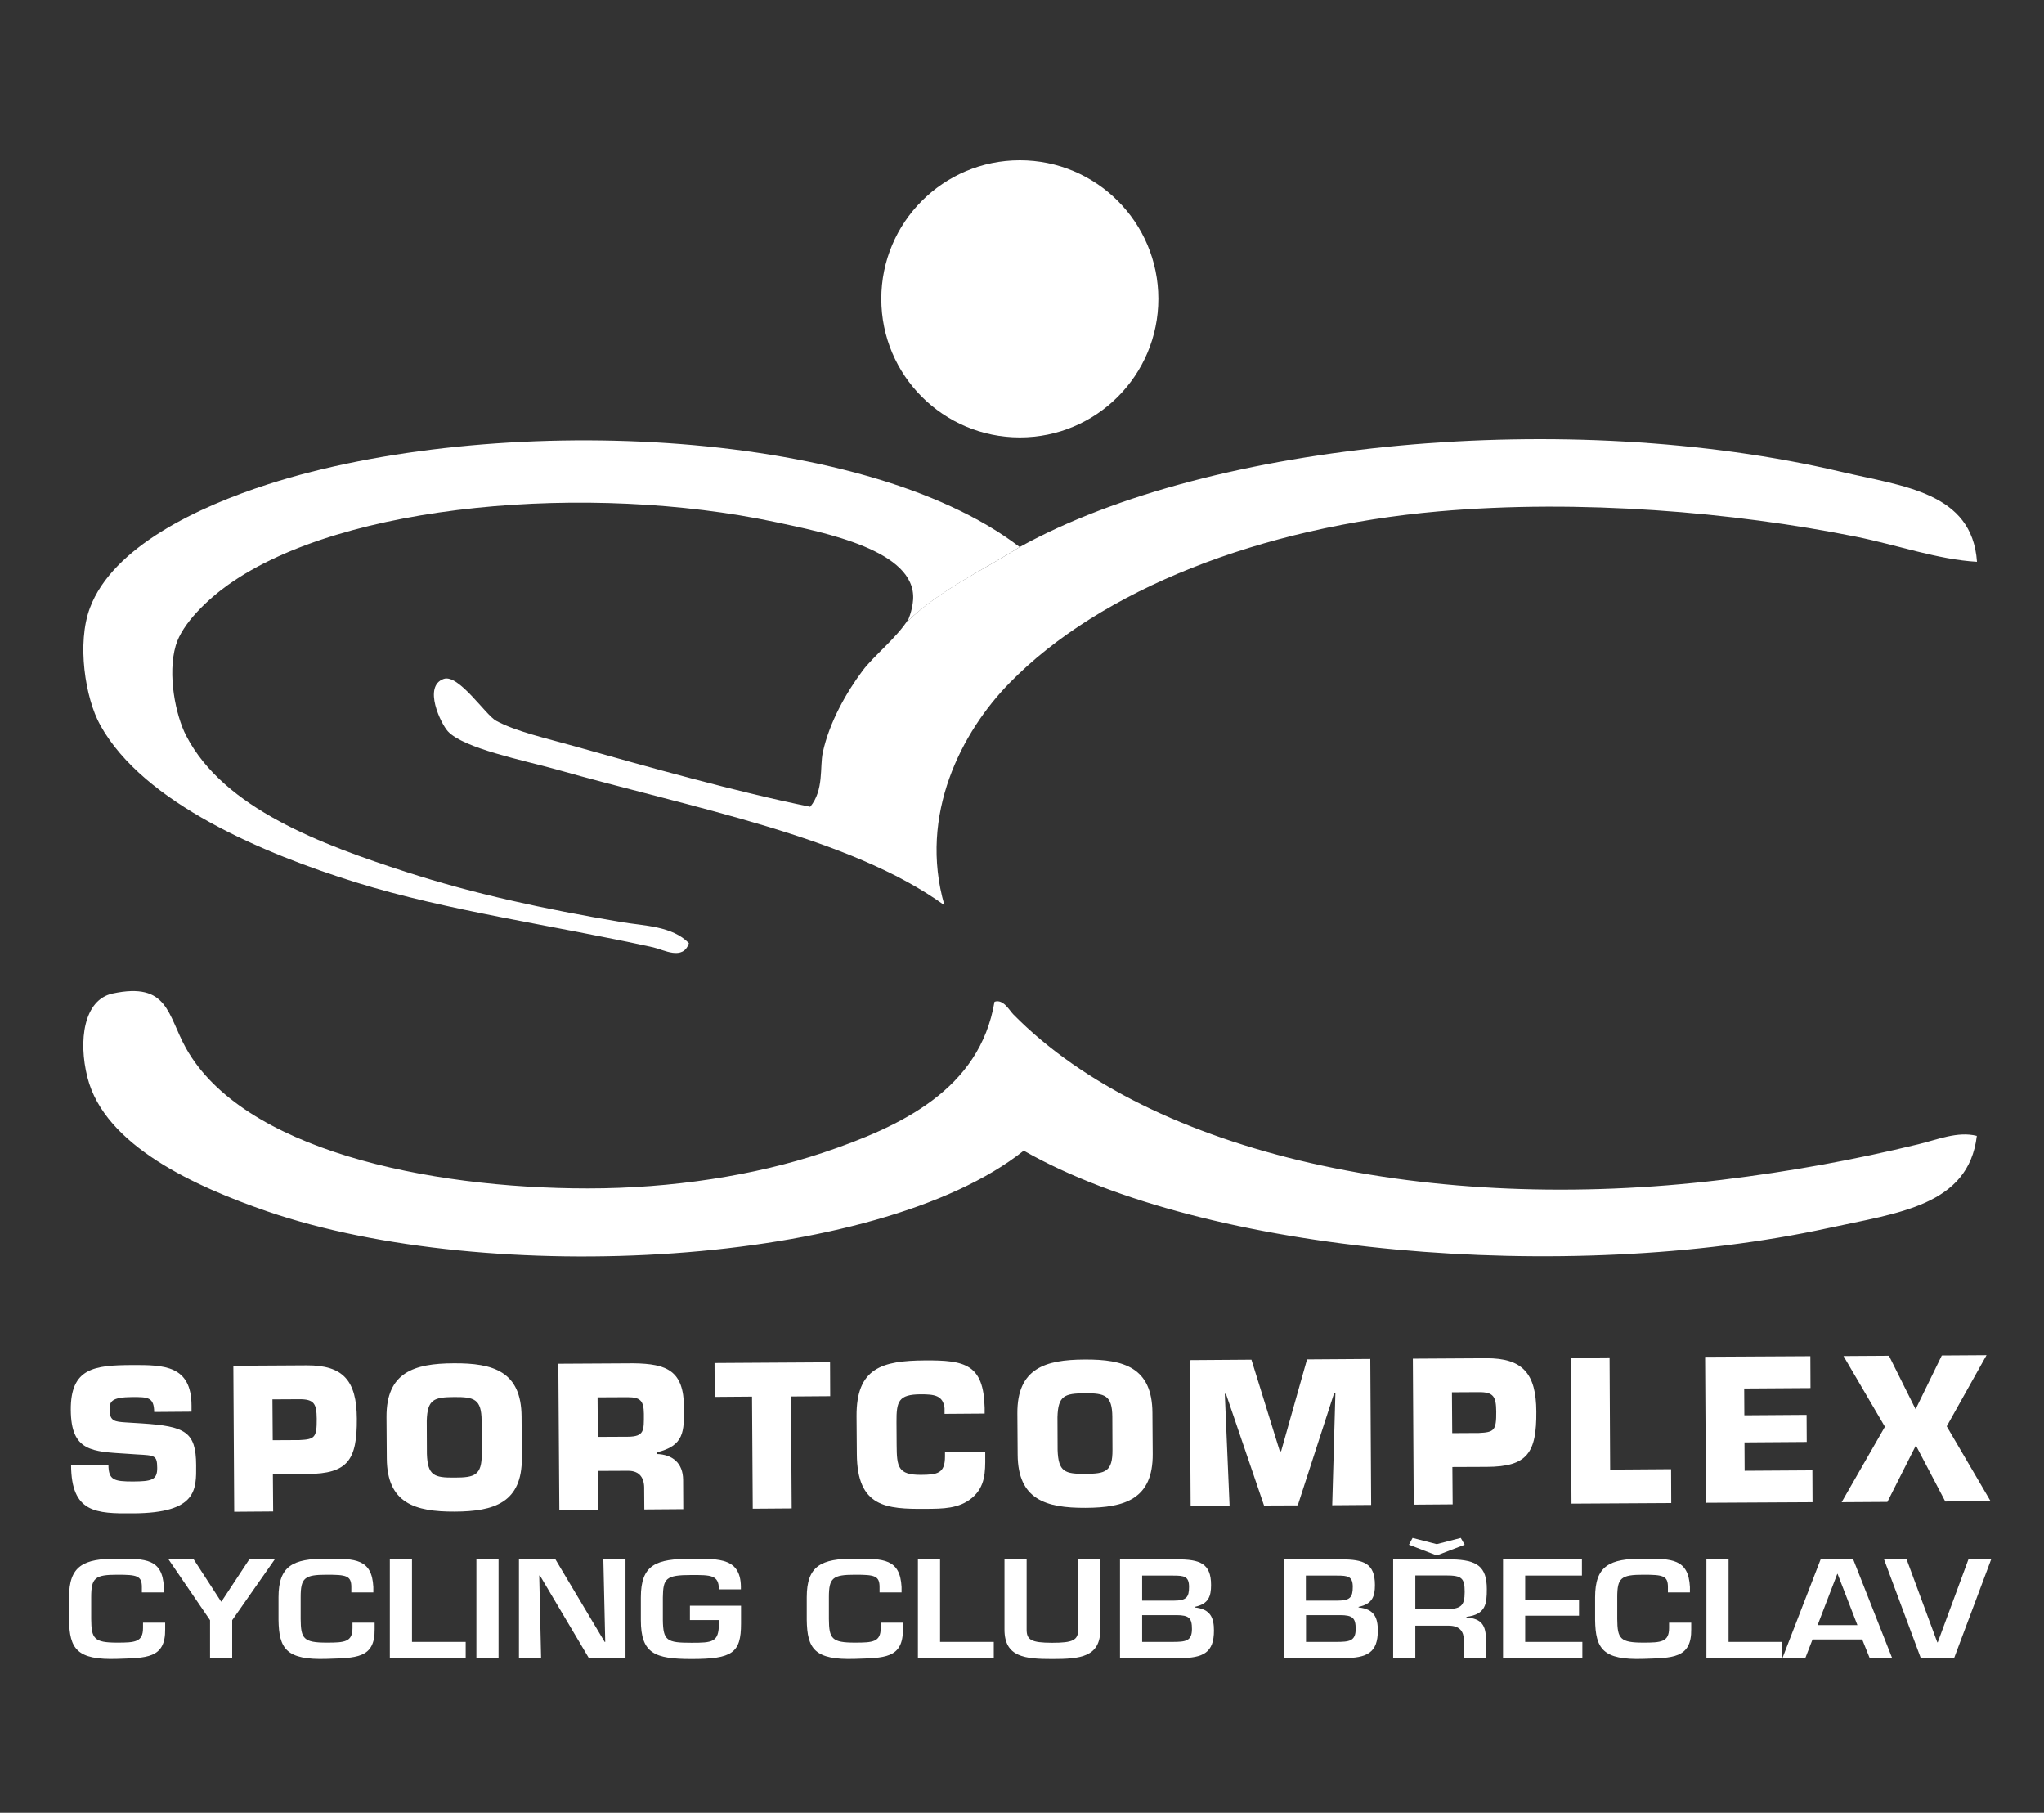 <?xml version="1.0" encoding="utf-8"?>
<!-- Generator: Adobe Illustrator 24.1.3, SVG Export Plug-In . SVG Version: 6.00 Build 0)  -->
<svg version="1.1" id="Vrstva_1" xmlns="http://www.w3.org/2000/svg" xmlns:xlink="http://www.w3.org/1999/xlink" x="0px" y="0px"
	 viewBox="0 0 1412 1252" enable-background="new 0 0 1412 1252" xml:space="preserve">
<rect x="0" y="0" width="1412" height="1252" fill="#333333" stroke="none"/>
<g>
	<g>
		<g>
			<path fill="#FFFFFF" d="M98.1,983.1c29.8,2,37.3,5.7,37.4,28.8c0.1,16.7,0.9,33.1-43.5,33.3c-25.7,0.2-42.7-0.3-42.9-33.3
				l25.8-0.2c0.1,10.5,3.8,11.5,17,11.5c12.6-0.1,16.8-0.9,16.7-9.4c-0.1-8.7-1.5-8.6-14.2-9.3l-5.9-0.4
				c-24.9-1.6-39.4-1.4-39.6-30.3c-0.2-28.9,16.1-30.9,42.4-31c22-0.1,40.9,0.2,41,28l0,4.2l-25.8,0.2c-0.1-10.3-4.4-10.3-15.1-10.3
				c-14.5,0.1-15.7,3.1-15.7,8.7c0,8.1,3.9,8.3,11.1,8.8L98.1,983.1z"/>
			<path fill="#FFFFFF" d="M161.8,1044.1l-0.6-100.8l50.7-0.3c25-0.1,34.5,10.4,34.6,36.8c0.2,28.4-6.1,38.1-34.2,38.2l-23.8,0.1
				l0.2,25.8L161.8,1044.1z M206.8,994.6c10.6-0.5,12.1-1.7,12-14.7c-0.1-10.3-1.7-13.6-12.2-13.5l-18.4,0.1l0.2,28.2L206.8,994.6z"
				/>
			<path fill="#FFFFFF" d="M267.2,1007.3l-0.2-28.5c-0.2-31,19.1-37.1,46.4-37.2c27.3-0.2,46.7,5.6,46.9,36.7l0.2,28.5
				c0.2,31-19.1,37.1-46.4,37.2C286.8,1044.1,267.4,1038.3,267.2,1007.3z M332.8,1003.9l-0.1-22.7c-0.1-14.9-5.1-16.4-19-16.3
				c-14,0.1-18.5,1.6-18.9,16.5l0.1,22.7c0.5,15.1,5.1,16.5,19,16.4C327.9,1020.5,332.9,1019,332.8,1003.9z"/>
			<path fill="#FFFFFF" d="M385.7,941.9l51.9-0.3c23.3,0.3,34.7,5.2,34.9,30.3c0.1,16.8,0.2,26.6-18.9,31.2l0,1.1
				c11,0.3,18.2,6.3,18.3,17.8l0.1,20.3l-26.9,0.2l-0.1-14.1c0.2-7.5-3-12.6-11.1-12.6l-20.8,0.1l0.2,26.7l-26.9,0.2L385.7,941.9z
				 M433.7,992.3c11.6-0.1,11.1-4.4,11.1-15.8c-0.1-9-2.4-11.5-11.2-11.5l-20.8,0.1l0.2,27.3L433.7,992.3z"/>
			<path fill="#FFFFFF" d="M546.9,1041.8l-26.9,0.2l-0.5-77.4l-25.8,0.2l-0.1-23.4l79.8-0.5l0.1,23.4l-27.1,0.2L546.9,1041.8z"/>
			<path fill="#FFFFFF" d="M680.6,1002.8l0,3c0.1,11,0,21-9.1,28.7c-9.1,7.6-20.3,7.5-31.9,7.6c-27.4,0.2-47.5-1.1-47.7-37.9
				l-0.2-26.1c-0.2-33.3,17.6-38.3,47.2-38.5c27.7-0.2,40.6,2.6,41.3,32.8l0,3.9l-27.7,0.2l0-3.9c-1-9-7.3-9.6-16.5-9.6
				c-15.3,0.1-16.8,4.8-16.7,19.2l0.1,15.7c0.1,15.1,0.8,20.8,16.9,20.7c11.2-0.1,16.5-0.9,16.5-12.7l0-3L680.6,1002.8z"/>
			<path fill="#FFFFFF" d="M703,1004.7l-0.2-28.5c-0.2-31,19.1-37.1,46.4-37.2c27.3-0.2,46.7,5.6,46.9,36.7l0.2,28.5
				c0.2,31-19.1,37.1-46.4,37.2C722.5,1041.5,703.2,1035.7,703,1004.7z M768.5,1001.3l-0.1-22.7c-0.1-14.9-5.1-16.4-19-16.3
				c-14,0.1-18.5,1.6-18.9,16.5l0.1,22.7c0.5,15.1,5.1,16.5,19,16.4C763.7,1017.9,768.6,1016.4,768.5,1001.3z"/>
			<path fill="#FFFFFF" d="M849.4,1040l-26.9,0.2l-0.6-100.8l42.6-0.3l19.6,63.2l0.9,0l17.9-63.4l43.7-0.3l0.6,100.8l-26.9,0.2
				l2.2-77.3l-0.9,0l-25.1,77.4l-23.3,0.1l-26.3-77.1l-0.8,0L849.4,1040z"/>
			<path fill="#FFFFFF" d="M976.6,1039.2L976,938.4l50.7-0.3c25-0.1,34.5,10.4,34.6,36.8c0.2,28.4-6.1,38.1-34.2,38.2l-23.8,0.1
				l0.2,25.8L976.6,1039.2z M1021.6,989.7c10.6-0.5,12.1-1.7,12-14.7c-0.1-10.3-1.7-13.6-12.2-13.5l-18.4,0.1l0.2,28.2L1021.6,989.7
				z"/>
			<path fill="#FFFFFF" d="M1112.3,1015l42.1-0.3l0.1,23.4l-68.9,0.4l-0.6-100.8l26.9-0.2L1112.3,1015z"/>
			<path fill="#FFFFFF" d="M1205,977.5l43-0.3l0.1,18.7l-43,0.3l0.1,19.6l46.8-0.3l0.1,22l-73.6,0.4l-0.6-100.8l72.7-0.4l0.1,22
				l-45.8,0.3L1205,977.5z"/>
			<path fill="#FFFFFF" d="M1344.8,985.1l30.3,51.7l-31.3,0.2l-20.3-38.7l-19.7,39l-31.6,0.2l29.9-52.1l-28.6-48.8l31.4-0.2
				l18.4,36.9l18.1-37.1l30.9-0.2L1344.8,985.1z"/>
		</g>
	</g>
	<g>
		<path fill="#FFFFFF" d="M98,1099.8v-3.7c0-7.9-3.6-8.5-17-8.5c-15.4,0-18,2.2-18,15.5v15.1c0.1,13.6,2,16.3,18,16.3
			c12.3,0,17.8-0.4,17.8-10.1v-3.7h15.3v4.5c0.3,20.5-13.3,19.8-33.1,20.5c-28,0.9-33-7-33.3-26.9v-15.6c0-21.8,9.9-26.7,33.3-26.7
			c19.8,0,31.2,0.1,32.2,19.6v3.7H98z"/>
		<path fill="#FFFFFF" d="M160.4,1119v26.2h-15.3V1119l-28.7-42h17.4l18.9,29.1h0.3l19.2-29.1h17.6L160.4,1119z"/>
		<path fill="#FFFFFF" d="M242.7,1099.8v-3.7c0-7.9-3.6-8.5-17-8.5c-15.4,0-18,2.2-18,15.5v15.1c0.1,13.6,2,16.3,18,16.3
			c12.3,0,17.8-0.4,17.8-10.1v-3.7h15.3v4.5c0.3,20.5-13.3,19.8-33.1,20.5c-28,0.9-33-7-33.3-26.9v-15.6c0-21.8,9.9-26.7,33.3-26.7
			c19.8,0,31.2,0.1,32.2,19.6v3.7H242.7z"/>
		<path fill="#FFFFFF" d="M284.6,1134h37.1v11.2h-52.4V1077h15.3V1134z"/>
		<path fill="#FFFFFF" d="M344.4,1145.2h-15.3V1077h15.3V1145.2z"/>
		<path fill="#FFFFFF" d="M416.8,1077h15.3v68.2h-25.3l-33.8-57h-0.5l1.3,57h-15.3V1077h25.2l34,57h0.4L416.8,1077z"/>
		<path fill="#FFFFFF" d="M511.9,1109v12.4c0,20.2-5.9,24.4-34.2,24.4c-25.5,0-35-3.8-35-26.9v-15.6c0-22.7,10.4-26.7,35-26.7
			c19.4,0,34.7-0.8,34.1,21.1h-15.2c0-10-5.7-9.9-19-9.9c-17.8,0-19.5,2.4-19.7,15.5v15.6c0.2,14.3,2.8,15.7,19.7,15.7
			c14.5,0,19-0.3,19-13.2v-2.5h-20v-9.9H511.9z"/>
		<path fill="#FFFFFF" d="M607.6,1099.8v-3.7c0-7.9-3.6-8.5-17-8.5c-15.4,0-18,2.2-18,15.5v15.1c0.1,13.6,2,16.3,18,16.3
			c12.3,0,17.8-0.4,17.8-10.1v-3.7h15.3v4.5c0.3,20.5-13.3,19.8-33.1,20.5c-28,0.9-33-7-33.3-26.9v-15.6c0-21.8,9.9-26.7,33.3-26.7
			c19.8,0,31.2,0.1,32.2,19.6v3.7H607.6z"/>
		<path fill="#FFFFFF" d="M649.4,1134h37.1v11.2h-52.4V1077h15.3V1134z"/>
		<path fill="#FFFFFF" d="M760.1,1077v48.5c0,19-13.9,20.3-33.2,20.3c-18.7,0-33-1.2-33-20.3V1077h15.3v48.5c0,7,3,9.1,17.7,9.1
			c14.1,0,17.9-1.7,17.9-9.1V1077H760.1z"/>
		<path fill="#FFFFFF" d="M773.7,1145.2V1077h39.5c15.6,0,23.4,2.7,23.4,17.7c0,7.8-1.7,13.1-11.3,15.1v0.4
			c11.1,1.1,13.3,7.4,13.3,16c0,15.1-7.2,19-24,19H773.7z M789,1105.5h21.9c8.6,0,10.5-2.3,10.5-9.5c0-7.3-3.4-7.8-10.9-7.8H789
			V1105.5z M789,1134h20.9c9.1,0,13.5-0.5,13.5-8.9c0-7.5-1.9-9.6-10.9-9.6H789V1134z"/>
		<path fill="#FFFFFF" d="M886.9,1145.2V1077h39.5c15.6,0,23.4,2.7,23.4,17.7c0,7.8-1.7,13.1-11.3,15.1v0.4
			c11.1,1.1,13.3,7.4,13.3,16c0,15.1-7.2,19-24,19H886.9z M902.1,1105.5h21.9c8.6,0,10.5-2.3,10.5-9.5c0-7.3-3.4-7.8-10.9-7.8h-21.5
			V1105.5z M902.1,1134H923c9.1,0,13.5-0.5,13.5-8.9c0-7.5-1.9-9.6-10.9-9.6h-23.4V1134z"/>
		<path fill="#FFFFFF" d="M977.7,1122.6v22.5h-15.3V1077h40.6c17.4,0.4,24.1,5,24.1,20.5c0,10.1-0.6,17.5-14.1,19.2v0.4
			c10.8,0.8,13.5,5.8,13.5,15.5v12.7h-15.3v-12.7c0-5.7-2.8-9.7-10.1-9.8H977.7z M973.3,1066.9l2.5-4.7l16.7,4.3l16.6-4.3l2.7,4.7
			l-19.3,7.4L973.3,1066.9z M997.8,1111.4c11.2,0,14-1.9,14-11.9c0-9.6-2-11.4-12.9-11.4h-21.2v23.3H997.8z"/>
		<path fill="#FFFFFF" d="M1053.6,1105.2h37.2v10.7h-37.2v18.1h39.5v11.2h-54.8V1077h54.5v11.2h-39.2V1105.2z"/>
		<path fill="#FFFFFF" d="M1152.2,1099.8v-3.7c0-7.9-3.6-8.5-17-8.5c-15.4,0-18,2.2-18,15.5v15.1c0.1,13.6,2,16.3,18,16.3
			c12.3,0,17.8-0.4,17.8-10.1v-3.7h15.3v4.5c0.3,20.5-13.3,19.8-33.1,20.5c-28,0.9-33-7-33.3-26.9v-15.6c0-21.8,9.9-26.7,33.3-26.7
			c19.8,0,31.2,0.1,32.2,19.6v3.7H1152.2z"/>
		<path fill="#FFFFFF" d="M1194.1,1134h37.1v11.2h-52.4V1077h15.3V1134z"/>
		<path fill="#FFFFFF" d="M1252.1,1132.3l-5,12.9h-15.8l26.4-68.2h22.5l26.9,68.2h-15.5l-5.2-12.9H1252.1z M1269.4,1087h-0.2
			l-13.6,35.4h27.5L1269.4,1087z"/>
		<path fill="#FFFFFF" d="M1375.5,1077l-25.6,68.2h-23l-25.4-68.2h15.6l21.2,57.3h0.3l21.2-57.3H1375.5z"/>
	</g>
</g>
<g>
	<path fill-rule="evenodd" clip-rule="evenodd" fill="#FFFFFF" d="M687,691.9c6-2.1,10.1,5.7,13,8.7
		c96,97.4,289.2,138.4,489.1,114.3c48-5.8,92.8-14.1,136-24.6c13-3.1,27.2-9.2,40.5-5.8c-5.8,48.4-54.7,53.2-102.7,63.7
		c-180.5,39.2-430.2,18.1-555.7-53.5c-101.4,80.7-369.8,94.4-522.4,42c-49.7-17.1-112.5-45.4-124.4-92.6
		c-6.4-25.3-2.6-53.6,17.4-57.9c38.4-8.2,37.9,14.7,50.6,37.6c39,69.9,166.2,97,277.8,97c58,0,115-8.9,162.1-24.6
		C622.8,777.9,676.8,752.3,687,691.9z"/>
	<g>
		<path fill-rule="evenodd" clip-rule="evenodd" fill="#FFFFFF" d="M185.1,334.5c-47.9,15.4-107.2,43.1-123,85.4
			c-9.1,24.3-3.3,62.2,7.2,81c30,54,113.3,88.8,176.5,108.5c63.2,19.7,137.5,29.9,205.5,44.9c7.1,1.6,20.6,9.4,24.6-2.9
			c-11.6-11.9-30.8-11.9-46.3-14.5c-54.4-9.2-102-19.5-149.1-34.7c-57.7-18.7-125.8-43.6-151.9-94.1c-7.3-14.1-13-42.3-7.2-62.2
			c4.5-15.6,22.8-32.5,36.2-42c79.7-56.8,250.5-70.3,377.7-43.4c34.3,7.3,97.5,19.6,95.5,53.5c-0.5,8-3.8,15-3.8,15
			c22.6-21.7,52.8-35.6,77.4-51.2C594.7,293.8,339.2,284.9,185.1,334.5z"/>
	</g>
	<path fill-rule="evenodd" clip-rule="evenodd" fill="#FFFFFF" d="M704.4,377.8c-24.6,15.6-54.9,29.4-77.4,51.2c0,0,0.3-0.6,0.6-1.5
		c-7.9,12.8-24.2,25.6-31.7,35.7c-11.2,14.9-23,35.7-27.5,56.4c-2.2,10.3,0.9,25.9-8.7,37.6c-50.2-10.1-111.9-27.5-163.5-42
		c-18.8-5.3-39.9-10-53.5-17.4c-7.3-4-25.9-32.5-36.2-28.9c-14.5,5.1-1.9,31,2.9,36.2c10.9,11.8,52.3,20,73.8,26
		c96,27.2,203.8,46.8,269.2,94.1c-18.1-62.7,12.2-120,44.9-153.4C760.5,407,871.1,364,993.8,353.2c97.9-8.6,204.2,0.6,288,17.4
		c29.4,5.9,56.5,15.8,83.9,17.4c-3.3-48.1-51.1-52.1-94.1-62.2C1084,281.6,837,304.4,704.4,377.8"/>
	<path fill-rule="evenodd" clip-rule="evenodd" fill="#FFFFFF" d="M800.2,206.4c0,52.8-42.8,95.7-95.7,95.7
		c-52.8,0-95.7-42.8-95.7-95.7c0-52.8,42.8-95.7,95.7-95.7C757.4,110.7,800.2,153.6,800.2,206.4z"/>
</g>
</svg>
